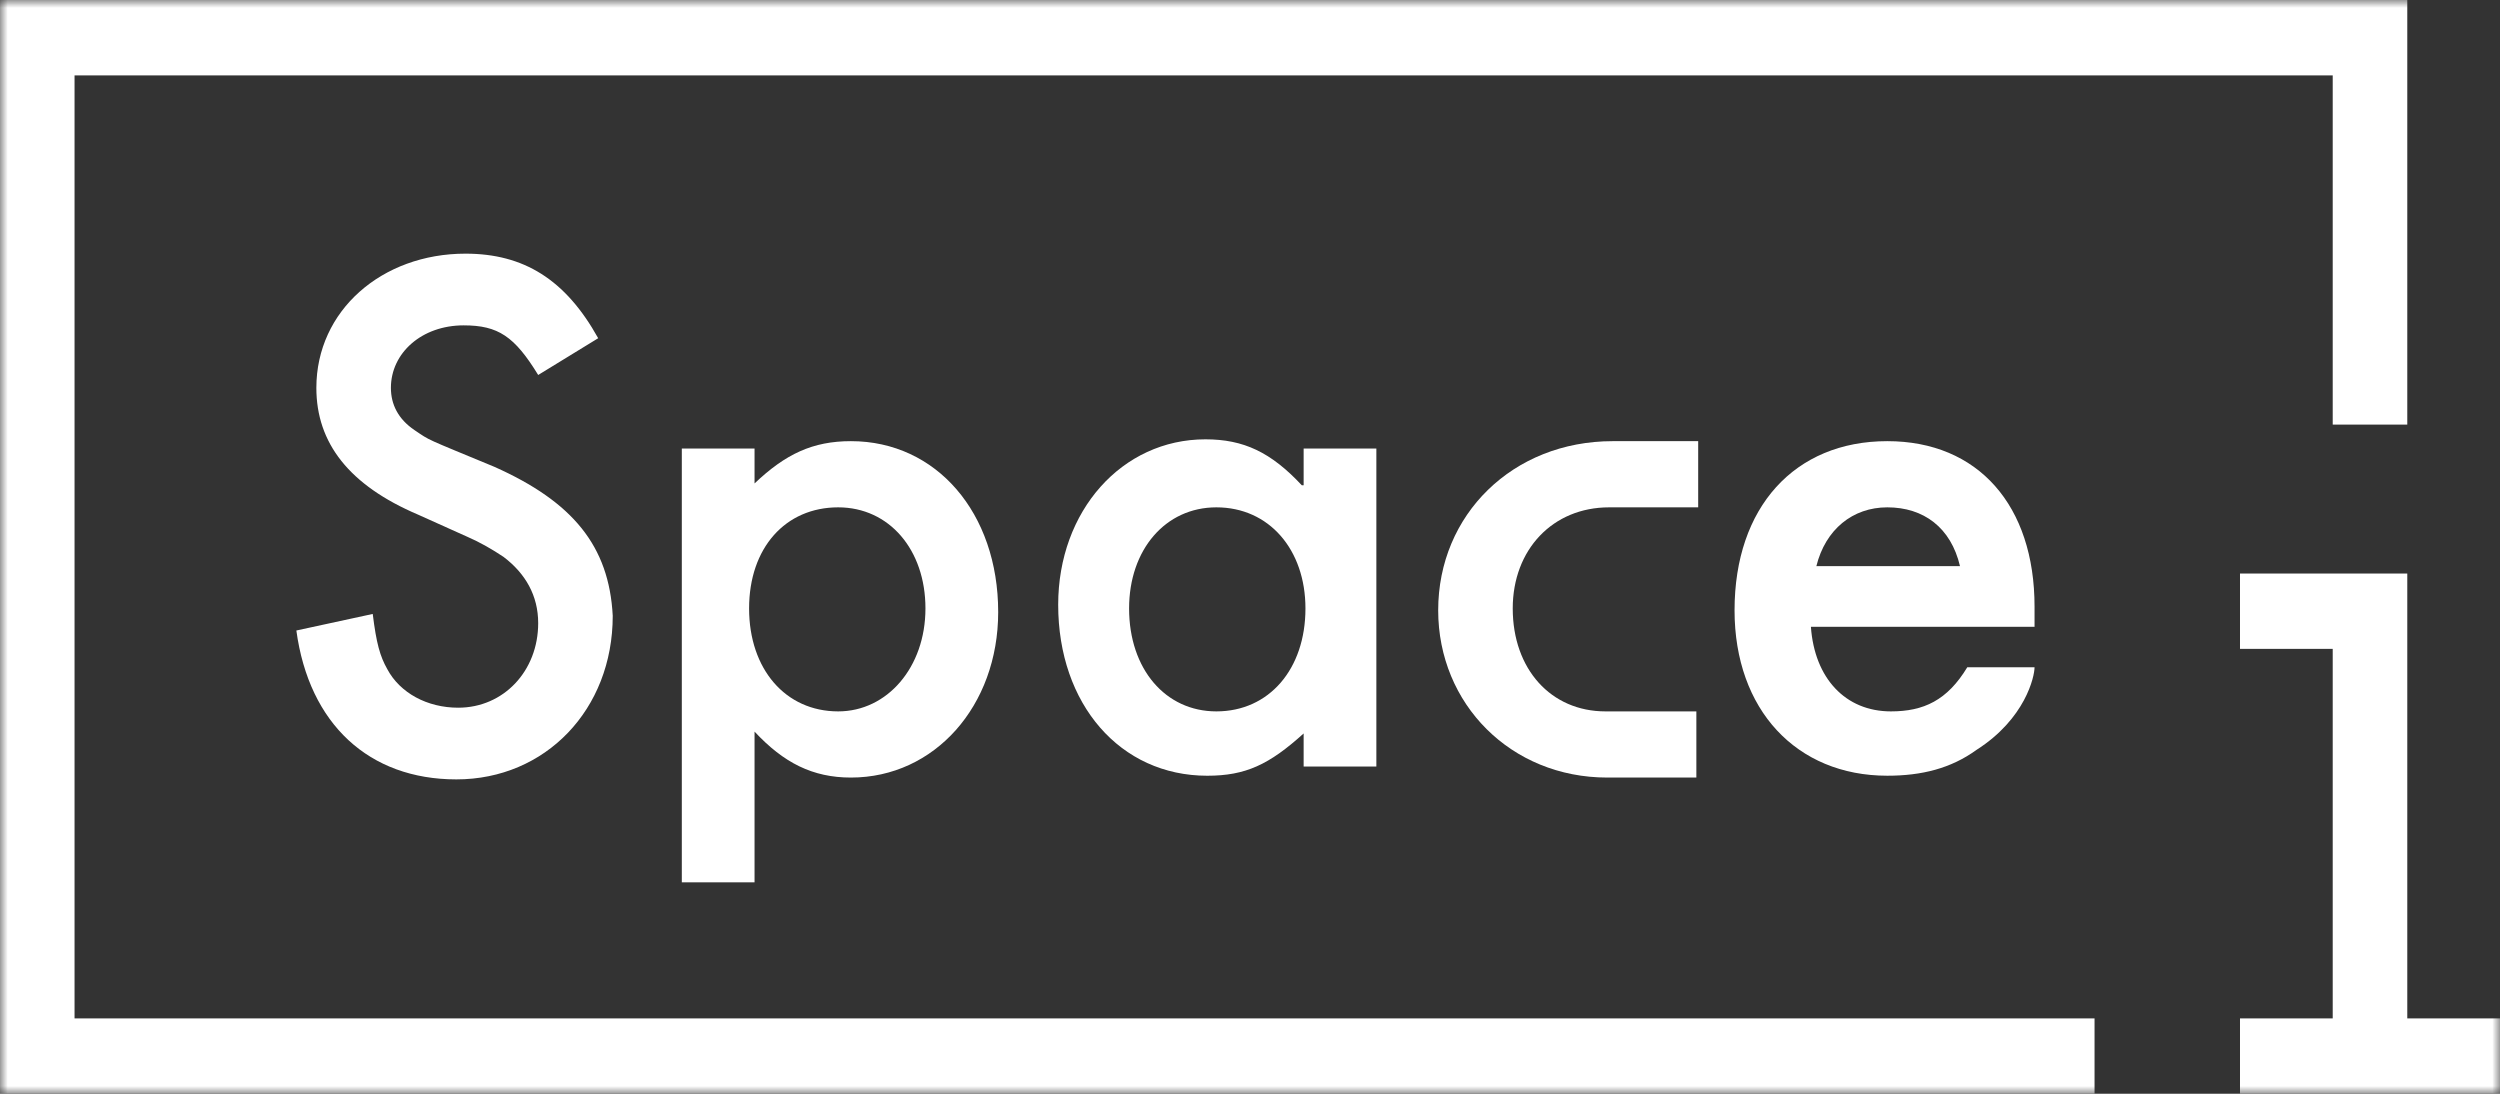 <?xml version="1.0" encoding="UTF-8"?> <svg xmlns="http://www.w3.org/2000/svg" width="160" height="70" viewBox="0 0 160 70" fill="none"><rect x="0" y="0" width="160" height="70" fill="#333333" stroke="none"/> <g clip-path="url(#clip0_64_10291)"> <mask id="mask0_64_10291" style="mask-type:luminance" maskUnits="userSpaceOnUse" x="0" y="0" width="160" height="70"> <path d="M160 0H0V70H160V0Z" fill="white"></path> </mask> <g mask="url(#mask0_64_10291)"> <path d="M154.066 65.176V36.705H143.36V41.529H149.294V65.176H143.36V69.999H160V65.176H154.066Z" fill="white"></path> <path d="M4.771 4.824H149.294V27.176H154.066V0H0V70H134.051V65.177H4.771V4.824Z" fill="white"></path> <path d="M31.651 29.881C27.113 27.999 27.578 28.234 26.531 27.529C25.484 26.823 25.018 25.881 25.018 24.823C25.018 22.587 26.996 20.823 29.673 20.823C31.884 20.823 32.931 21.529 34.444 23.999L38.284 21.646C36.189 17.881 33.513 16.234 29.789 16.234C24.436 16.234 20.247 19.881 20.247 24.823C20.247 28.352 22.342 31.058 26.764 32.94L27.811 33.411L28.858 33.882L29.905 34.352C30.72 34.705 31.535 35.176 32.233 35.646C33.629 36.705 34.444 38.117 34.444 39.882C34.444 42.94 32.233 45.293 29.324 45.293C27.345 45.293 25.6 44.352 24.785 42.823C24.32 41.999 24.087 41.176 23.855 39.293L18.967 40.352C19.782 46.352 23.622 49.881 29.207 49.881C34.909 49.881 39.215 45.411 39.215 39.411C38.982 34.94 36.655 32.117 31.651 29.881Z" fill="white"></path> <path d="M53.644 45.529C50.269 45.529 47.942 42.823 47.942 38.94C47.942 35.058 50.269 32.47 53.644 32.47C56.902 32.47 59.229 35.176 59.229 38.94C59.229 42.705 56.785 45.529 53.644 45.529ZM54.458 28.234C52.015 28.234 50.269 29.058 48.291 30.94V28.705H43.636V56.47H48.291V46.823C50.153 48.823 52.015 49.764 54.458 49.764C59.811 49.764 63.884 45.176 63.884 39.175C63.884 32.823 59.927 28.234 54.458 28.234Z" fill="white"></path> <path d="M77.847 45.529C74.589 45.529 72.262 42.823 72.262 38.941C72.262 35.176 74.589 32.47 77.847 32.47C81.222 32.47 83.549 35.176 83.549 38.941C83.549 42.823 81.222 45.529 77.847 45.529ZM83.316 31.058C81.338 28.941 79.593 28.117 77.149 28.117C71.796 28.117 67.724 32.705 67.724 38.705C67.724 45.058 71.68 49.647 77.265 49.647C79.709 49.647 81.222 48.941 83.433 46.941V49.058H88.087V28.705H83.433V31.058H83.316Z" fill="white"></path> <path d="M92.044 39.058C92.044 45.058 96.698 49.764 102.865 49.764C102.982 49.764 102.982 49.764 103.098 49.764H108.567V45.529H102.749C99.258 45.529 96.815 42.823 96.815 38.94C96.815 35.176 99.375 32.47 102.982 32.47H108.684V28.234H103.215C96.815 28.234 92.044 32.94 92.044 39.058Z" fill="white"></path> <path d="M120.786 32.47C123.113 32.47 124.859 33.764 125.44 36.234H116.247C116.829 33.881 118.575 32.47 120.786 32.47ZM130.211 42.705H125.906C124.626 44.823 123.113 45.529 121.018 45.529C118.109 45.529 116.131 43.411 115.898 40.117H130.211V38.823C130.211 32.352 126.604 28.234 120.786 28.234C114.851 28.234 111.011 32.47 111.011 39.058C111.011 45.411 114.967 49.646 120.786 49.646C122.996 49.646 124.858 49.176 126.487 47.999C129.629 45.999 130.211 43.293 130.211 42.705Z" fill="white"></path> </g> </g> <defs> <clipPath id="clip0_64_10291"> <rect width="160" height="70" fill="white"></rect> </clipPath> </defs> </svg> 